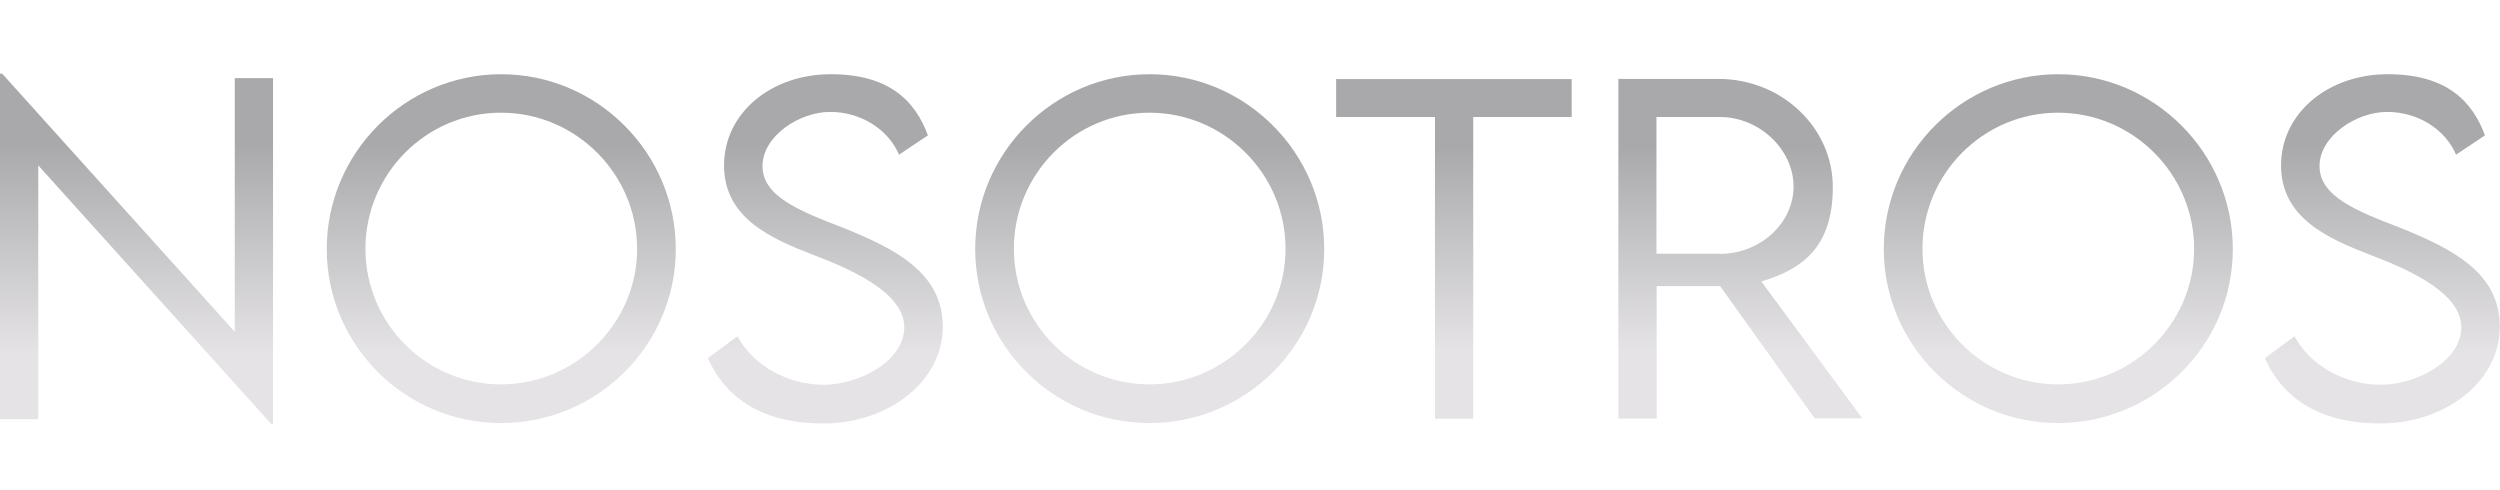 <?xml version="1.0" encoding="UTF-8"?>
<svg id="Capa_1" xmlns="http://www.w3.org/2000/svg" version="1.1" xmlns:xlink="http://www.w3.org/1999/xlink" viewBox="0 0 1280 251">
  <!-- Generator: Adobe Illustrator 29.0.0, SVG Export Plug-In . SVG Version: 2.1.0 Build 186)  -->
  <defs>
    <style>
      .st0 {
        fill: url(#Degradado_sin_nombre_3287);
      }

      .st1 {
        fill: url(#Degradado_sin_nombre_3281);
      }

      .st2 {
        fill: url(#Degradado_sin_nombre_328);
      }

      .st3 {
        fill: url(#Degradado_sin_nombre_3286);
      }

      .st4 {
        fill: url(#Degradado_sin_nombre_3282);
      }

      .st5 {
        fill: url(#Degradado_sin_nombre_3284);
      }

      .st6 {
        fill: url(#Degradado_sin_nombre_3285);
      }

      .st7 {
        fill: url(#Degradado_sin_nombre_3283);
      }
    </style>
    <linearGradient id="Degradado_sin_nombre_328" data-name="Degradado sin nombre 328" x1="69.9" y1="217" x2="69.9" y2="37.7" gradientUnits="userSpaceOnUse">
      <stop offset=".2" stop-color="#e5e3e5"/>
      <stop offset=".8" stop-color="#a9a9ab"/>
    </linearGradient>
    <linearGradient id="Degradado_sin_nombre_3281" data-name="Degradado sin nombre 328" x1="256.7" y1="216.6" x2="256.7" y2="38" xlink:href="#Degradado_sin_nombre_328"/>
    <linearGradient id="Degradado_sin_nombre_3282" data-name="Degradado sin nombre 328" x1="422.7" y1="216.7" x2="422.7" y2="37.9" xlink:href="#Degradado_sin_nombre_328"/>
    <linearGradient id="Degradado_sin_nombre_3283" data-name="Degradado sin nombre 328" x1="588.7" y1="216.6" x2="588.7" y2="38" xlink:href="#Degradado_sin_nombre_328"/>
    <linearGradient id="Degradado_sin_nombre_3284" data-name="Degradado sin nombre 328" x1="744.4" y1="214.3" x2="744.4" y2="40.4" xlink:href="#Degradado_sin_nombre_328"/>
    <linearGradient id="Degradado_sin_nombre_3285" data-name="Degradado sin nombre 328" x1="891" y1="214.3" x2="891" y2="40.4" xlink:href="#Degradado_sin_nombre_328"/>
    <linearGradient id="Degradado_sin_nombre_3286" data-name="Degradado sin nombre 328" x1="1053.9" y1="216.6" x2="1053.9" y2="38" xlink:href="#Degradado_sin_nombre_328"/>
    <linearGradient id="Degradado_sin_nombre_3287" data-name="Degradado sin nombre 328" x1="1219.9" y1="216.7" x2="1219.9" y2="37.9" xlink:href="#Degradado_sin_nombre_328"/>
  </defs>
  <path class="st2" d="M139.8,40v177h-1L19.6,84.7v129.9H0V37.7h1.1l119.1,132.2V40h19.6Z"/>
  <path class="st1" d="M167.3,127.5c0-49.3,40.2-89.5,89.3-89.5s89.4,40.2,89.4,89.5-40.2,89.1-89.5,89.1-89.2-40.1-89.2-89.1ZM326.2,127.4c0-38.3-31.3-69.7-69.7-69.7s-69.4,31.4-69.4,69.7,31.2,69.4,69.4,69.4,69.7-31.2,69.7-69.4Z"/>
  <path class="st4" d="M362.5,183.3l15.1-11.1c7.9,14.9,25.7,24.8,44.1,24.8s41.3-12.3,41.3-29.4-24.9-28.9-47.1-37.3c-21.4-8.3-45.2-18.8-45.2-45.6s24.1-46.7,54.6-46.7,43.4,14.1,49.8,31.3l-14.8,9.9c-5.6-13.1-19.6-21.9-35.3-21.9s-34.6,12.3-34.6,27.8,19.1,23,41.5,31.6c26.1,10.6,50.8,22.7,50.8,50.6s-27.7,49.5-61.2,49.5-50.8-14.9-59.1-33.4Z"/>
  <path class="st7" d="M499.3,127.5c0-49.3,40.2-89.5,89.3-89.5s89.4,40.2,89.4,89.5-40.2,89.1-89.5,89.1-89.2-40.1-89.2-89.1ZM658.2,127.4c0-38.3-31.3-69.7-69.7-69.7s-69.4,31.4-69.4,69.7,31.2,69.4,69.4,69.4,69.7-31.2,69.7-69.4Z"/>
  <path class="st5" d="M804.7,59.9h-50.4v154.5h-19.6V59.9h-50.6v-19.4h120.6v19.4Z"/>
  <path class="st6" d="M929.2,214.3l-48.5-67.8h-32.5v67.8h-19.6V40.4c-.1,0,51.2,0,51.2,0,32.3,0,58.6,24.8,58.6,55.4s-15.4,42-36.6,48.3l51.7,70.1h-24.3ZM880.5,130c20.7,0,37.8-15.7,37.8-34.5s-17.3-35.6-37.8-35.6h-32.4v70h32.4Z"/>
  <path class="st3" d="M964.5,127.5c0-49.3,40.2-89.5,89.3-89.5s89.4,40.2,89.4,89.5-40.2,89.1-89.5,89.1-89.2-40.1-89.2-89.1ZM1123.4,127.4c0-38.3-31.3-69.7-69.7-69.7s-69.4,31.4-69.4,69.7,31.2,69.4,69.4,69.4,69.7-31.2,69.7-69.4Z"/>
  <path class="st0" d="M1159.7,183.3l15.1-11.1c7.9,14.9,25.7,24.8,44.1,24.8s41.3-12.3,41.3-29.4-24.9-28.9-47.1-37.3c-21.4-8.3-45.2-18.8-45.2-45.6s24.1-46.7,54.6-46.7,43.4,14.1,49.8,31.3l-14.8,9.9c-5.6-13.1-19.6-21.9-35.3-21.9s-34.6,12.3-34.6,27.8,19.1,23,41.5,31.6c26.1,10.6,50.8,22.7,50.8,50.6s-27.7,49.5-61.2,49.5-50.8-14.9-59.1-33.4Z"/>
</svg>